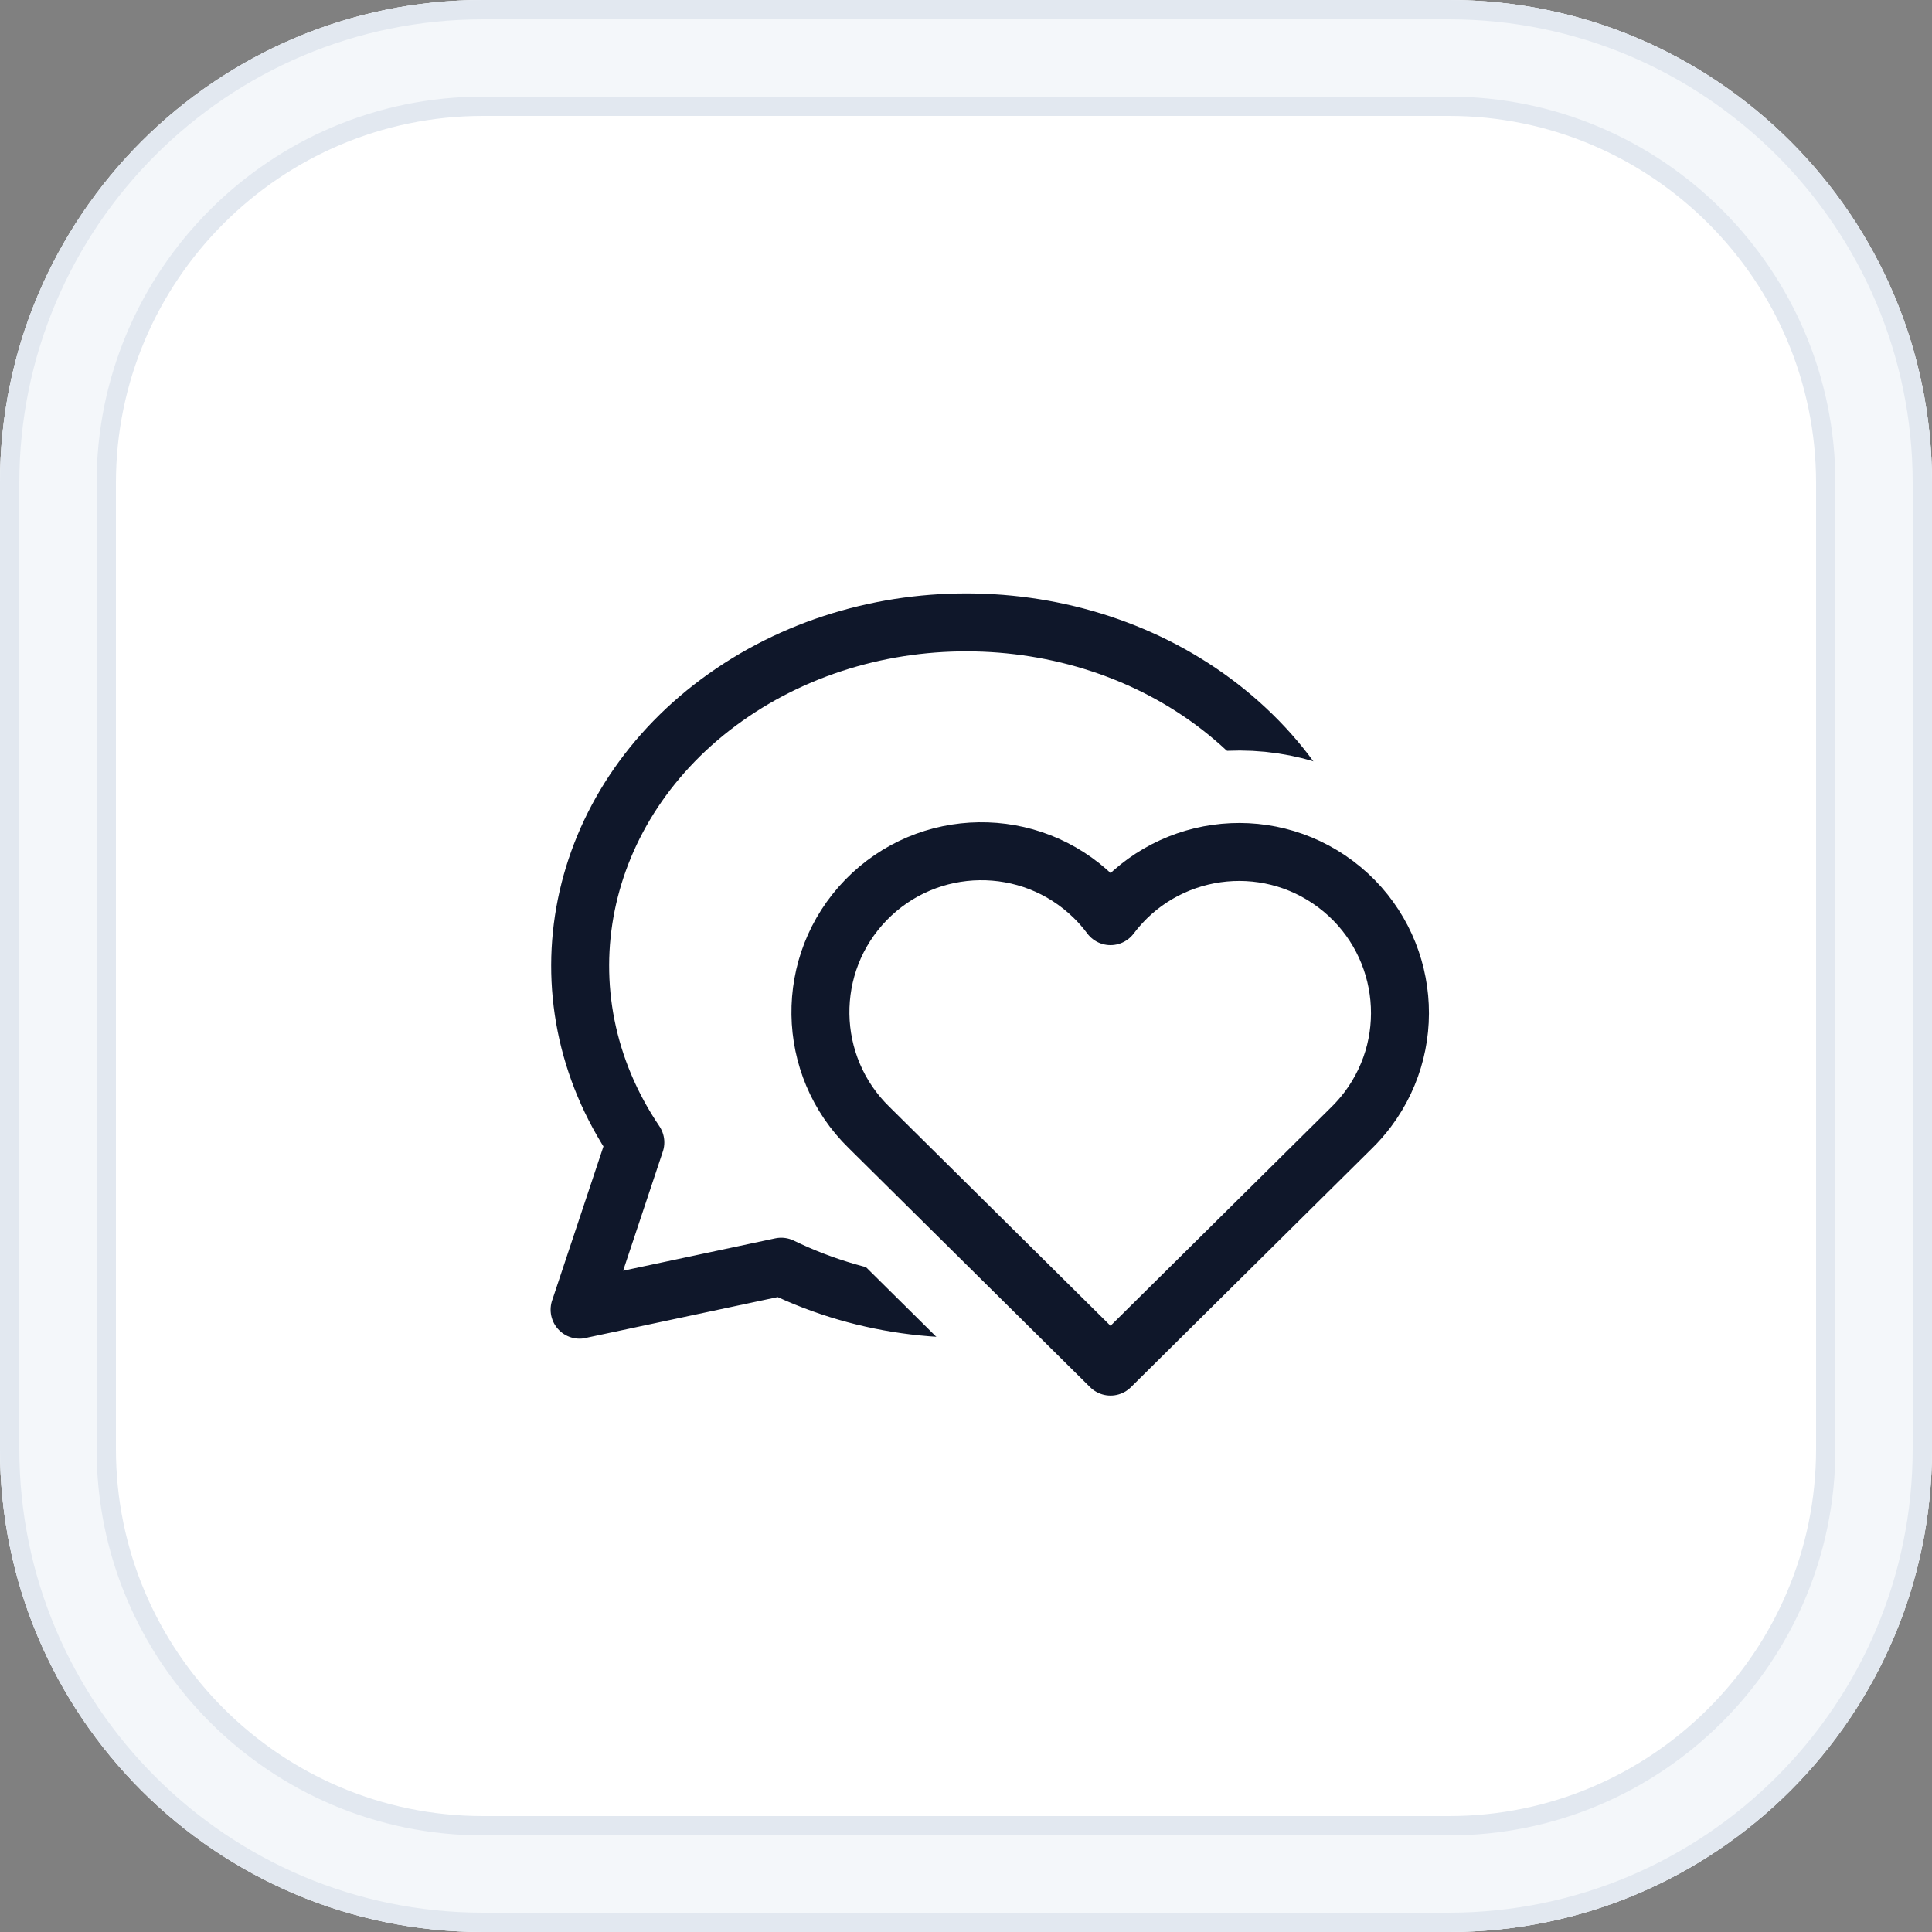 <svg xmlns="http://www.w3.org/2000/svg" viewBox="0 0 200 200"><rect x="0" y="0" width="200" height="200" fill="#808080" stroke="none"/><defs><style>      .cls-1 {        stroke: #fff;        stroke-width: 21px;      }      .cls-1, .cls-2 {        fill: none;        stroke-linecap: round;        stroke-linejoin: round;      }      .cls-3 {        fill: #e2e8f0;      }      .cls-4 {        fill: #fff;      }      .cls-2 {        stroke: #0f172a;        stroke-width: 6px;      }      .cls-5 {        fill: #f4f7fa;      }    </style></defs><g id="Background"><g><rect class="cls-4" x="6" y="6" width="188" height="188" rx="44" ry="44"></rect><path class="cls-3" d="M150,12c20.95,0,38,17.05,38,38v100c0,20.95-17.05,38-38,38H50c-20.95,0-38-17.05-38-38V50c0-20.95,17.05-38,38-38h100M150,0H50C22.39,0,0,22.39,0,50v100c0,27.61,22.39,50,50,50h100c27.61,0,50-22.39,50-50V50c0-27.61-22.39-50-50-50h0Z"></path><path class="cls-5" d="M150,10c22.06,0,40,17.94,40,40v100c0,22.06-17.94,40-40,40H50c-22.06,0-40-17.94-40-40V50c0-22.06,17.94-40,40-40h100M150,0H50C22.39,0,0,22.39,0,50v100c0,27.61,22.39,50,50,50h100c27.61,0,50-22.39,50-50V50c0-27.61-22.39-50-50-50h0Z"></path><path class="cls-3" d="M150,2c26.47,0,48,21.53,48,48v100c0,26.47-21.53,48-48,48H50c-26.47,0-48-21.53-48-48V50C2,23.53,23.53,2,50,2h100M150,0H50C22.39,0,0,22.39,0,50v100c0,27.61,22.39,50,50,50h100c27.61,0,50-22.39,50-50V50c0-27.61-22.39-50-50-50h0Z"></path></g></g><g id="Logo"><path class="cls-2" d="M60,135.58l5.77-17.32c-10.32-15.26-6.33-34.96,9.33-46.07,15.66-11.11,38.15-10.2,52.6,2.13,14.46,12.33,16.41,32.27,4.57,46.63-11.84,14.37-33.82,18.72-51.4,10.18l-20.87,4.44Z"></path><g><path class="cls-1" d="M139.95,116.72l-24.99,24.75-24.99-24.75c-6.59-6.42-6.74-16.96-.32-23.56,6.42-6.59,16.96-6.74,23.56-.32.64.62,1.22,1.29,1.75,2,5.53-7.35,15.97-8.83,23.32-3.3,7.35,5.53,8.83,15.97,3.3,23.32-.5.66-1.05,1.29-1.64,1.87"></path><path class="cls-2" d="M139.95,116.72l-24.99,24.75-24.99-24.75c-6.59-6.42-6.74-16.96-.32-23.56,6.42-6.59,16.96-6.74,23.56-.32.64.62,1.22,1.29,1.75,2,5.53-7.35,15.97-8.83,23.32-3.3,7.35,5.53,8.83,15.97,3.3,23.32-.5.66-1.05,1.29-1.64,1.87"></path></g></g></svg>